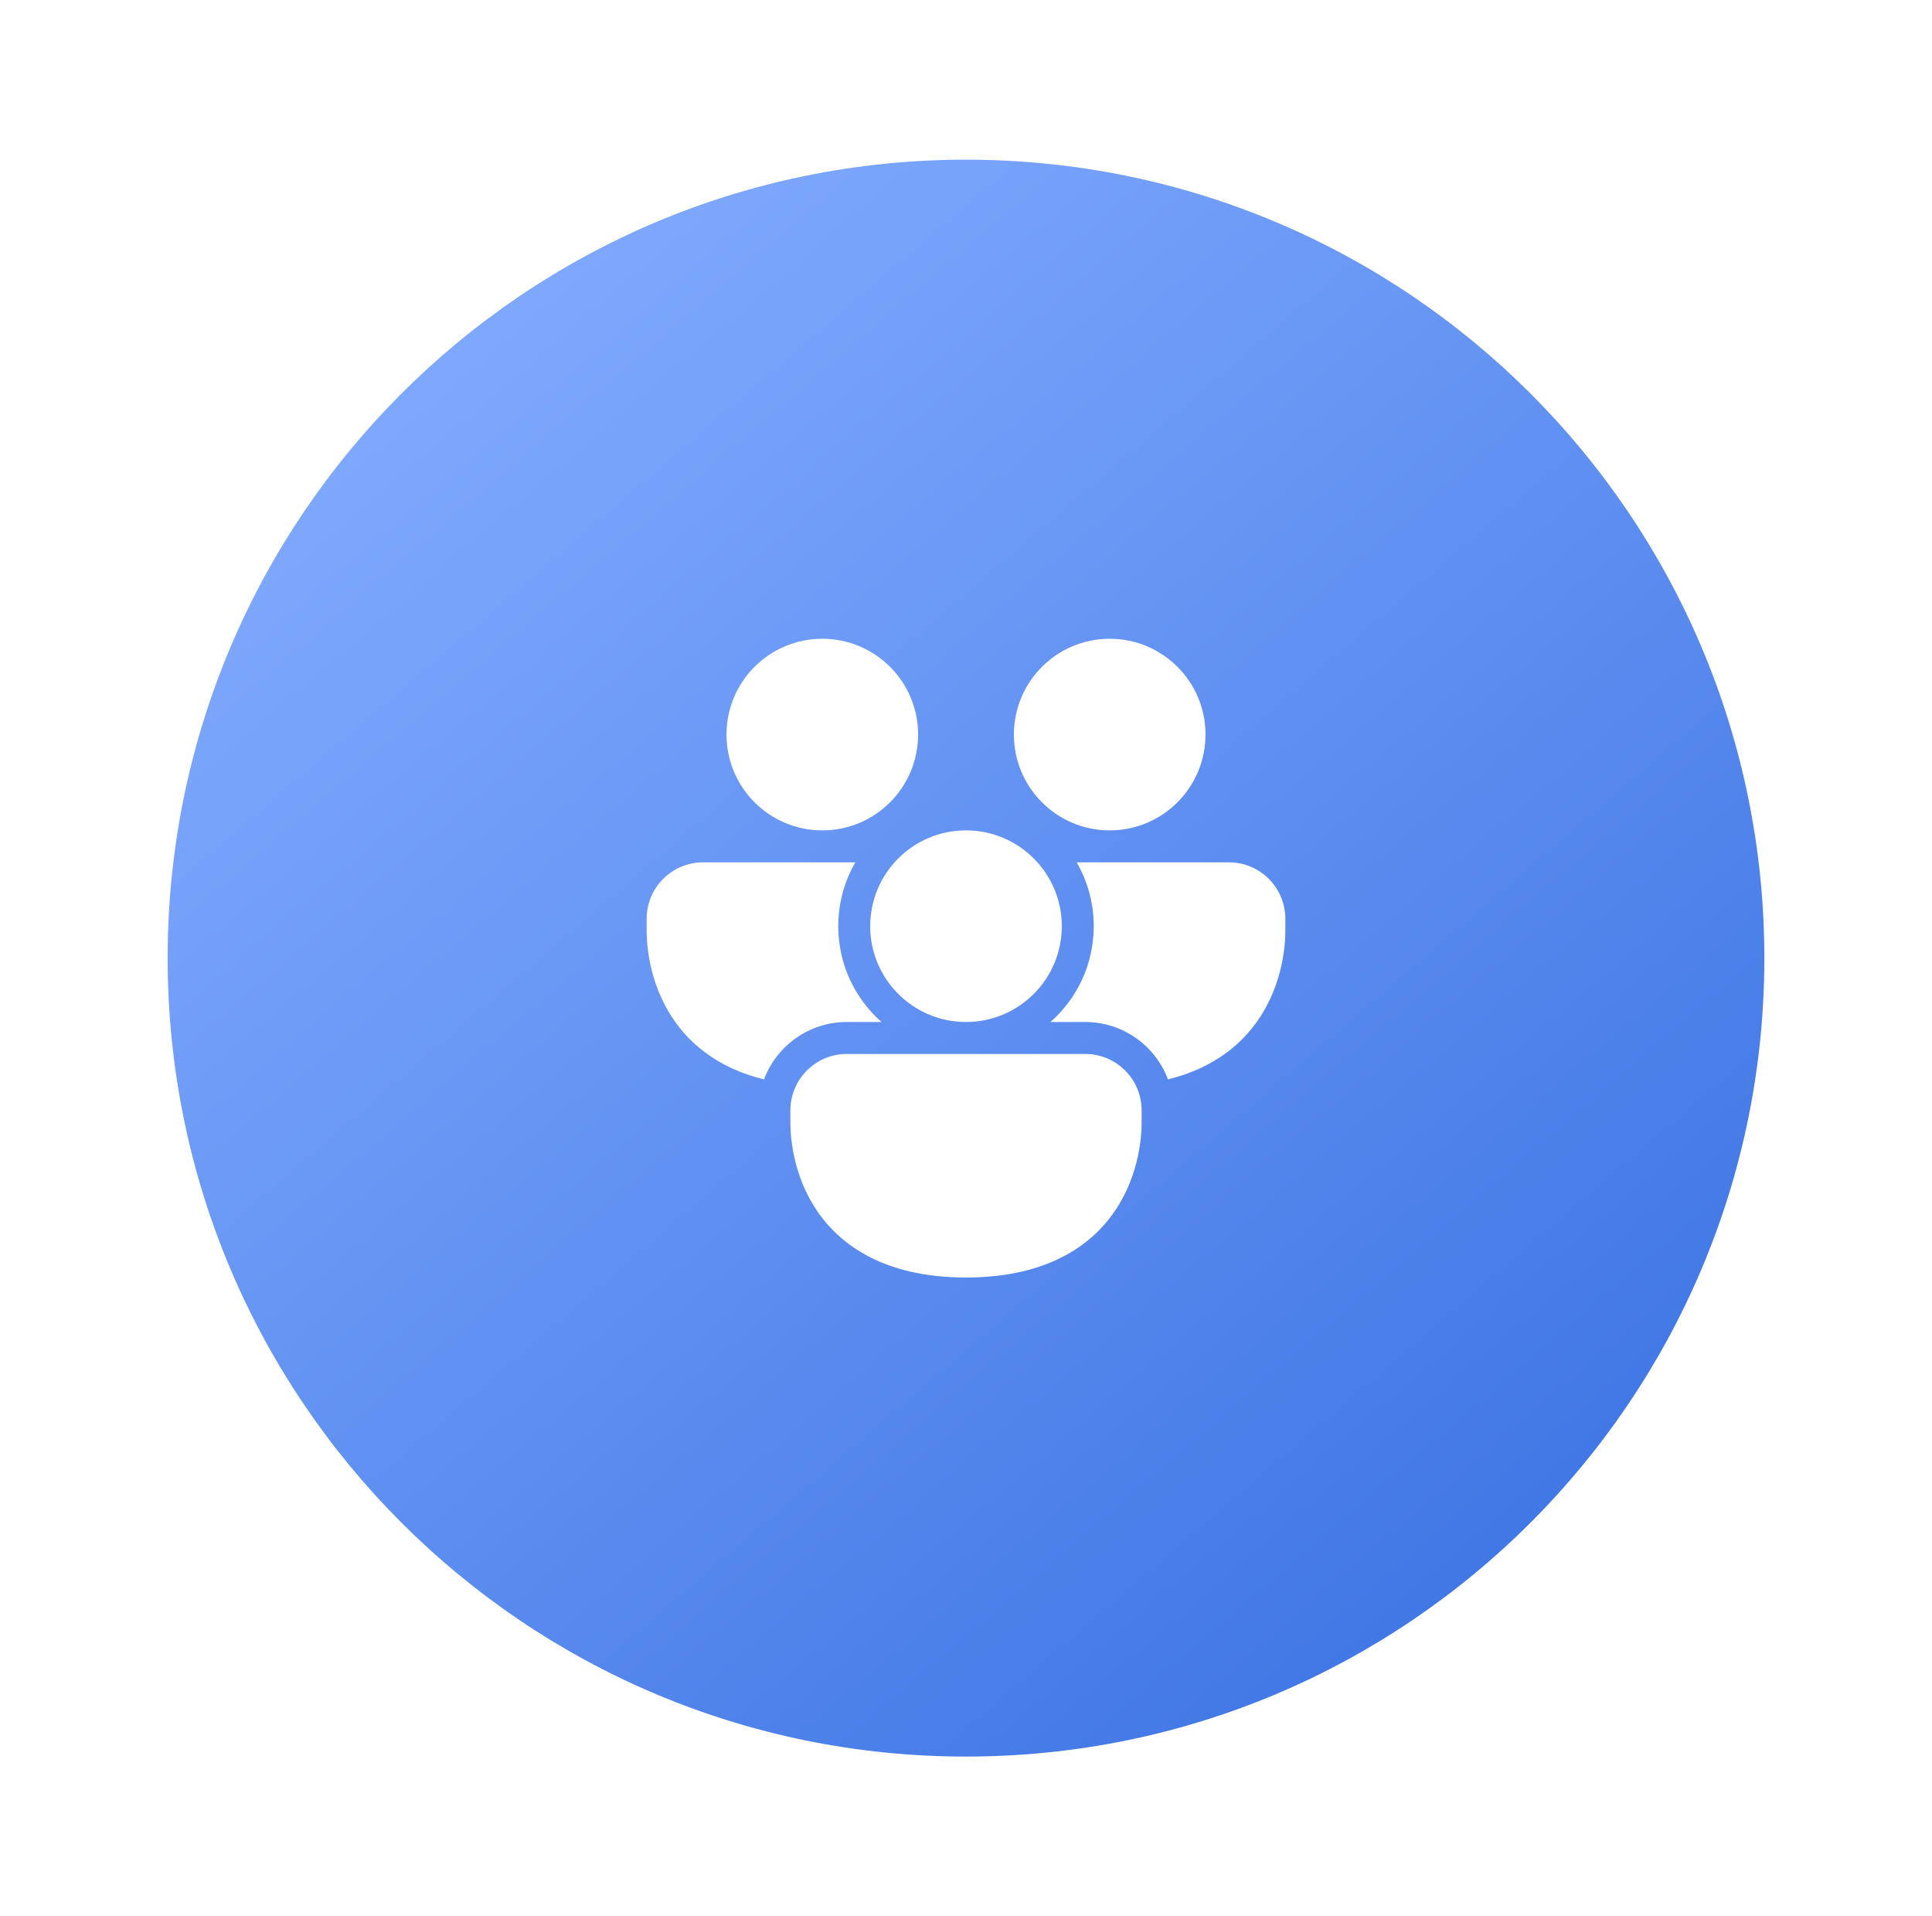 <svg width="121" height="120" viewBox="0 0 121 120" fill="none" xmlns="http://www.w3.org/2000/svg">
<g filter="url(#filter0_d_4_336)">
<path d="M10.5 60C10.5 32.386 32.886 10 60.5 10C88.114 10 110.5 32.386 110.5 60C110.5 87.614 88.114 110 60.5 110C32.886 110 10.5 87.614 10.5 60Z" fill="url(#paint0_linear_4_336)"/>
<path d="M51.5 52C54.814 52 57.5 49.313 57.5 46C57.5 42.686 54.814 40 51.5 40C48.186 40 45.5 42.686 45.5 46C45.5 49.313 48.186 52 51.5 52ZM40.5 57.536C40.5 55.583 42.083 54 44.036 54H53.57C52.89 55.177 52.5 56.543 52.5 58C52.5 60.389 53.547 62.534 55.208 64H53.036C50.662 64 48.637 65.494 47.85 67.593C44.853 66.86 42.995 65.226 41.902 63.405C40.5 61.072 40.5 58.671 40.5 58.254V57.536ZM68.5 58C68.5 56.543 68.111 55.177 67.43 54H76.964C78.917 54 80.5 55.583 80.5 57.536V58.254C80.5 58.671 80.5 61.072 79.098 63.405C78.005 65.226 76.147 66.86 73.149 67.593C72.363 65.494 70.338 64 67.964 64H65.792C67.453 62.534 68.5 60.389 68.5 58ZM75.5 46C75.5 49.313 72.814 52 69.5 52C66.186 52 63.5 49.313 63.5 46C63.5 42.686 66.186 40 69.5 40C72.814 40 75.5 42.686 75.5 46ZM49.5 69.536C49.5 67.583 51.083 66 53.036 66H67.964C69.917 66 71.5 67.583 71.5 69.536V70.254C71.5 70.671 71.5 73.072 70.098 75.405C68.616 77.873 65.728 80 60.5 80C55.272 80 52.385 77.873 50.902 75.405C49.5 73.072 49.5 70.671 49.5 70.254V69.536ZM60.5 64C63.814 64 66.5 61.313 66.5 58C66.5 54.686 63.814 52 60.5 52C57.186 52 54.5 54.686 54.5 58C54.5 61.313 57.186 64 60.5 64Z" fill="white"/>
</g>
<defs>
<filter id="filter0_d_4_336" x="0.5" y="0" width="120" height="120" filterUnits="userSpaceOnUse" color-interpolation-filters="sRGB">
<feFlood flood-opacity="0" result="BackgroundImageFix"/>
<feColorMatrix in="SourceAlpha" type="matrix" values="0 0 0 0 0 0 0 0 0 0 0 0 0 0 0 0 0 0 127 0" result="hardAlpha"/>
<feOffset/>
<feGaussianBlur stdDeviation="5"/>
<feComposite in2="hardAlpha" operator="out"/>
<feColorMatrix type="matrix" values="0 0 0 0 0.204 0 0 0 0 0.427 0 0 0 0 0.878 0 0 0 0.26 0"/>
<feBlend mode="normal" in2="BackgroundImageFix" result="effect1_dropShadow_4_336"/>
<feBlend mode="normal" in="SourceGraphic" in2="effect1_dropShadow_4_336" result="shape"/>
</filter>
<linearGradient id="paint0_linear_4_336" x1="15" y1="23.5" x2="99" y2="121.5" gradientUnits="userSpaceOnUse">
<stop stop-color="#83ACFF"/>
<stop offset="1" stop-color="#346DE0"/>
</linearGradient>
</defs>
</svg>
